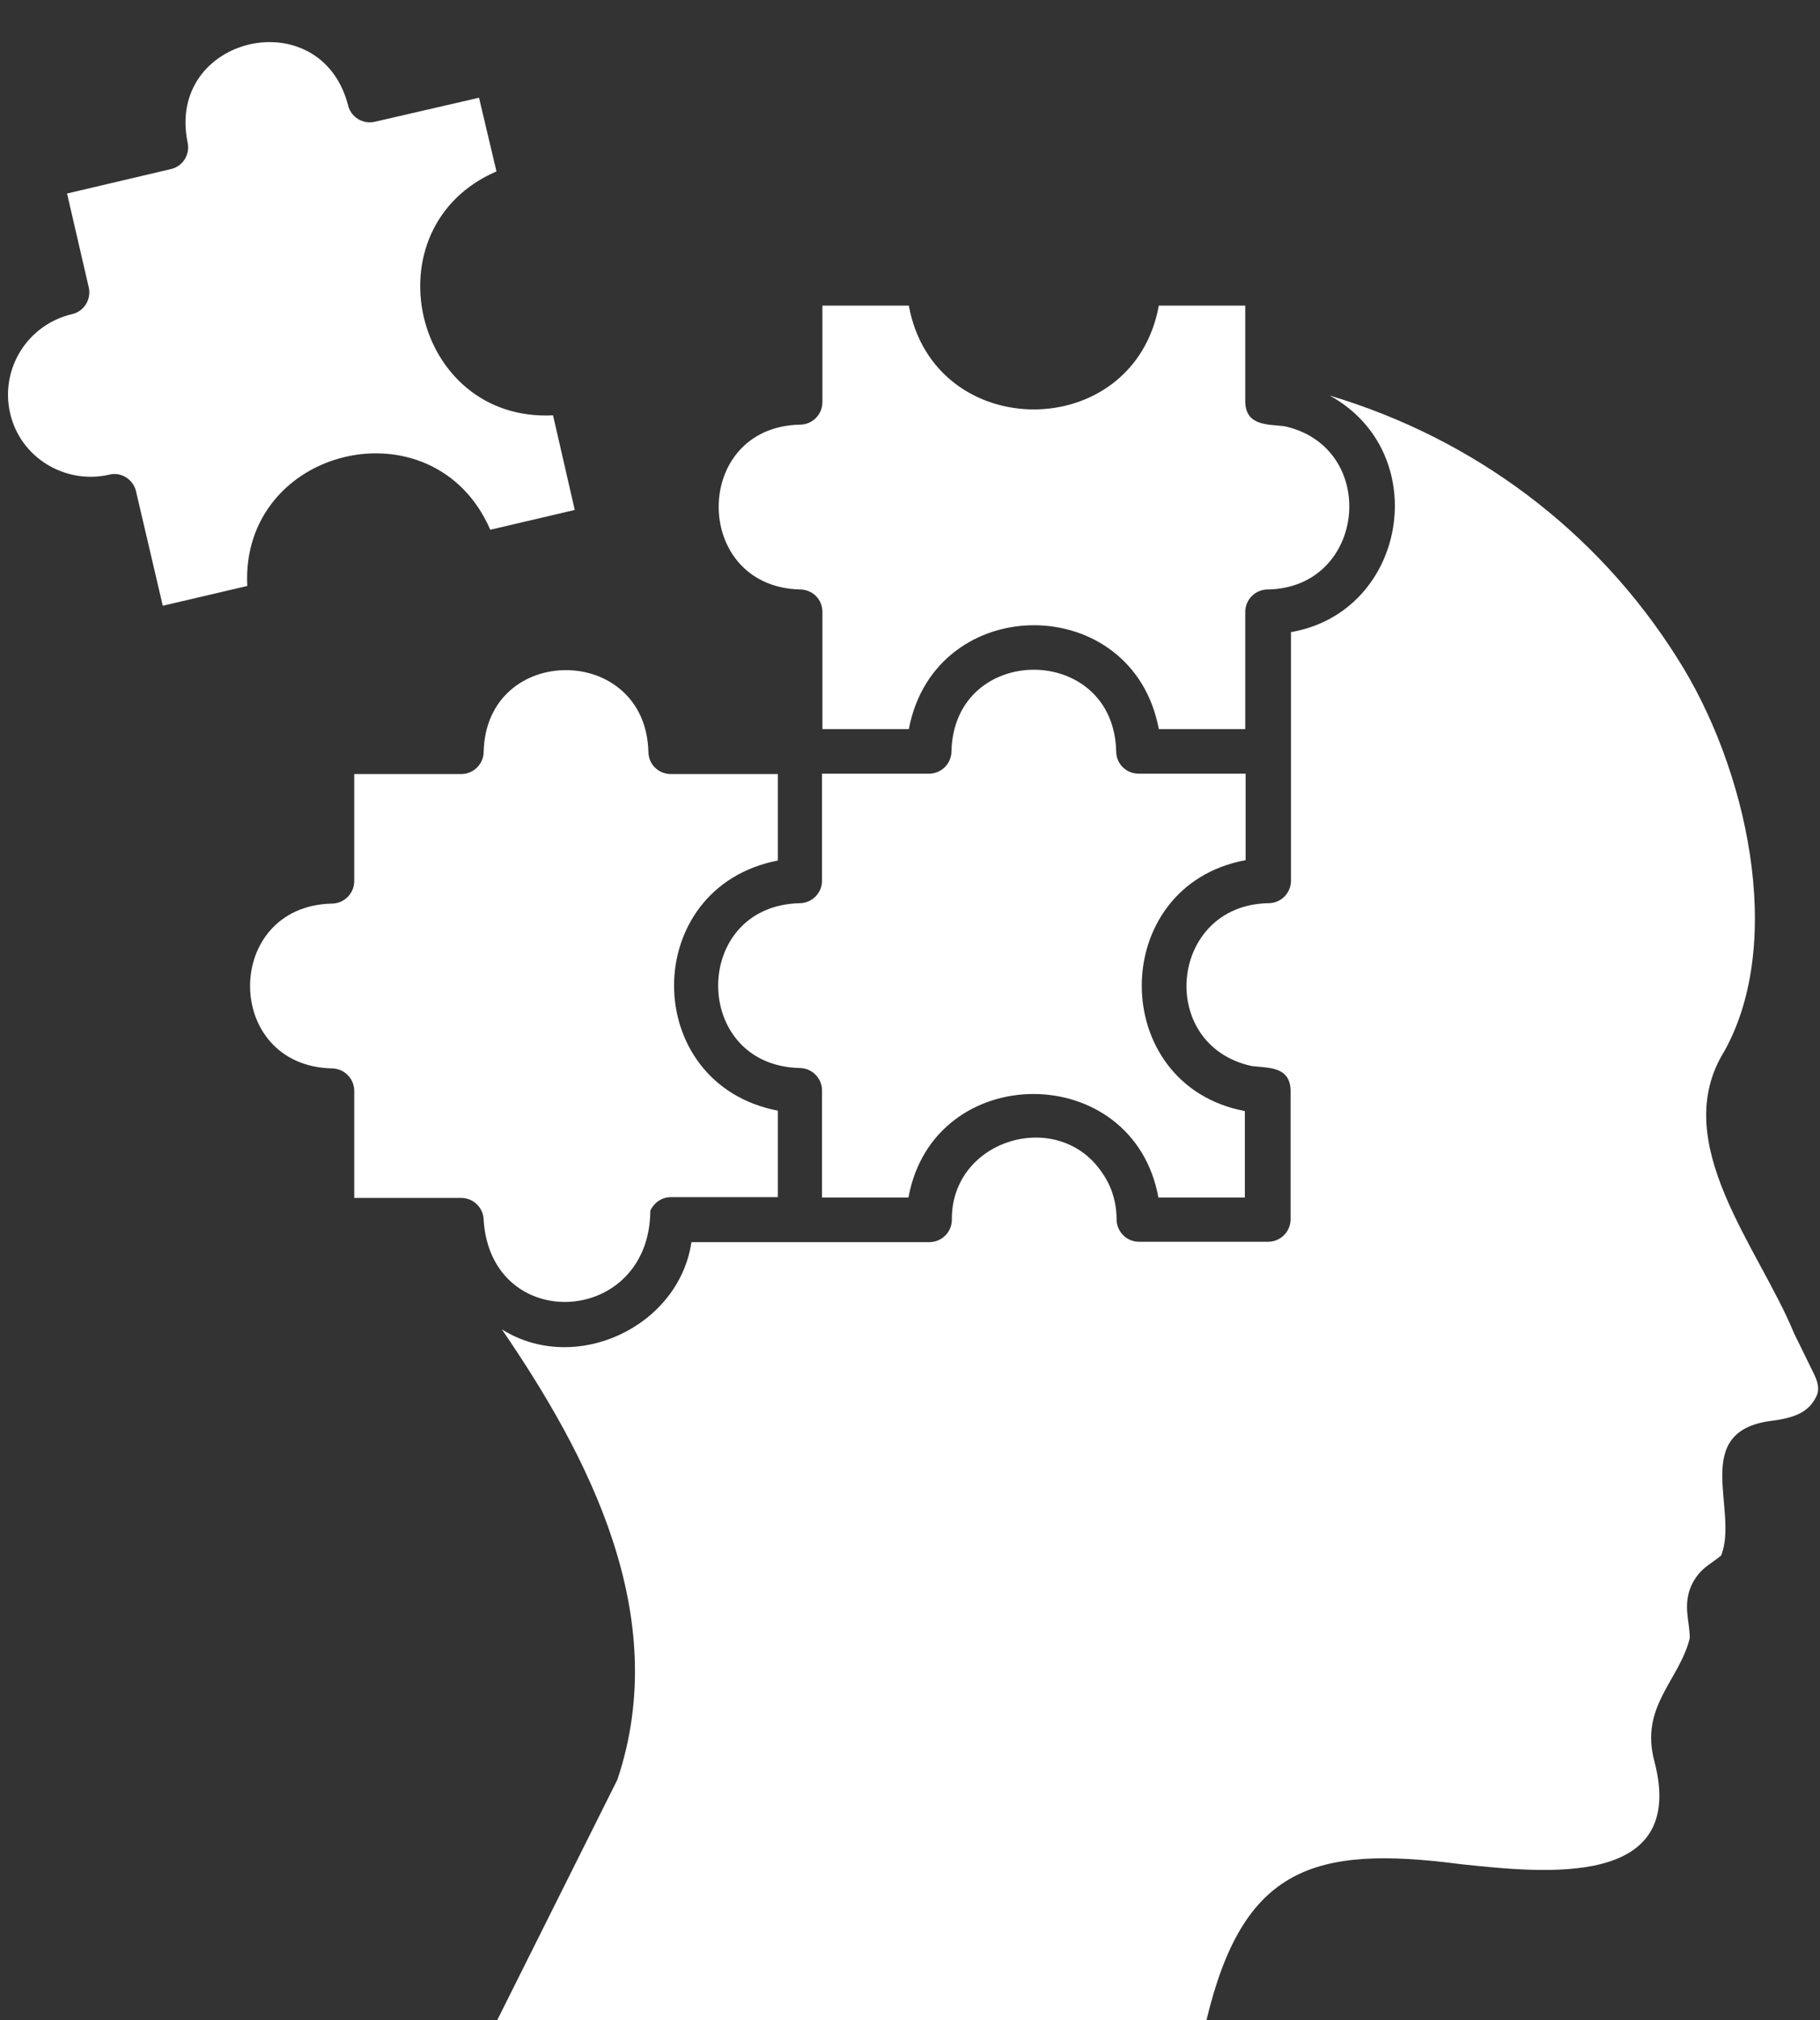 <?xml version="1.0" encoding="UTF-8" standalone="no"?><svg xmlns="http://www.w3.org/2000/svg" xmlns:xlink="http://www.w3.org/1999/xlink" fill="#ffffff" height="520.9" preserveAspectRatio="xMidYMid meet" version="1" viewBox="20.4 -9.8 469.6 520.9" width="469.6" zoomAndPan="magnify"><rect x="20.4" y="-9.8" width="469.6" height="520.9" fill="#333333" stroke="none"/><g id="change1_1"><path d="M488.9,350.6c-1.9,3.6-5.1,5.2-11.6,6c-20.9,2.8-8.2,23.1-12.8,34.7c-2.7,2.3-5.7,3.3-7.8,8c-2.1,5.1-0.3,9-0.3,13.3 c-2.7,11-13,17.6-9.1,31.9c8.5,32.7-28.3,28.7-50,26.4c-38.1-5-56.2,0.9-65.6,40.2H148.7l31-62c14.2-42.3-7.5-83.5-29.8-116.1 c19,11.9,45.7-0.7,48.9-22.5h61.4c3.2,0,5.8-2.6,5.8-5.8c-0.2-20.9,27.7-29,38.9-11.9c2.3,3.3,3.6,7.4,3.6,11.8 c0,3.1,2.5,5.8,5.8,5.8h33.3c3.2,0,5.8-2.6,5.8-5.8v-33.3c-0.2-6.1-5.6-5.7-10-6.2c-24.8-5.4-21.3-41.6,4.3-42 c3.2,0,5.8-2.6,5.8-5.8v-64.1c30-5.2,36.9-46.2,10-61c37.2,11.1,69,34.8,89.8,67.9c17.7,27.8,27.9,72.7,12,101.2 c-14.6,23.5,8.9,50.5,18,72.7l5.2,10.6C490,347.7,489.6,349.3,488.9,350.6z M188.2,302.4c0.9-2,2.9-3.5,5.3-3.5h27.6v-22.3 c-35.7-6.9-35.7-57.6,0-64.5v-22.3h-27.6c-3.2,0-5.8-2.5-5.8-5.8c-0.8-28-41.8-28-42.5,0c0,3.2-2.6,5.8-5.8,5.8h-27.6v27.6 c0,3.2-2.6,5.8-5.8,5.8c-28.1,0.7-28.1,41.8,0,42.5c3.2,0,5.8,2.6,5.8,5.8v27.6h27.6c3.2,0,5.8,2.6,5.8,5.8 C147.2,334.4,188,332.2,188.2,302.4z M341.8,212v-22.3h-27.6c-3.2,0-5.8-2.5-5.8-5.8c-0.7-28-41.8-28-42.5,0c0,3.2-2.6,5.8-5.8,5.8 h-27.6v27.6c0,3.2-2.6,5.8-5.8,5.8c-28,0.7-28,41.8,0,42.5c3.2,0,5.8,2.6,5.8,5.8v27.6h22.3c6.5-35.6,58-35.6,64.5,0h22.3v-22.3 C306.1,270,306.1,218.6,341.8,212z M226.8,142.2c3.2,0,5.8,2.5,5.8,5.8v30.2h22.3c6.8-35.7,57.8-35.7,64.5,0h22.3v-30.2 c0-3.2,2.6-5.8,5.8-5.8c25.5-0.4,28.9-36.7,4.3-42.1c-4.4-0.5-9.9-0.1-10.1-6.2V69h-22.3c-6.5,35.7-58,35.7-64.5,0h-22.3v24.9 c0,3.2-2.6,5.8-5.8,5.8C198.8,100.3,198.9,141.5,226.8,142.2z M146.9,126.8l21.8-5.1l-5.6-24.4c-36.2,1.8-47.9-48.5-14.6-62.9 L144,15.4l-26.9,6.2c-3.1,0.7-6.2-1.2-6.9-4.3c-7.1-27.1-47-17.8-41.4,9.6c0.7,3.1-1.2,6.2-4.3,6.9l-26.8,6.3l5.6,24.2 c0.7,3.1-1.2,6.2-4.3,6.9C27.5,73.9,20.4,85.3,23,96.7c2.6,11.5,14.2,18.5,25.6,15.9c3-0.8,6.2,1.2,6.9,4.3l6.9,29.5l21.8-5.1 C82.4,105.3,132.4,93.4,146.9,126.8z"/></g></svg>